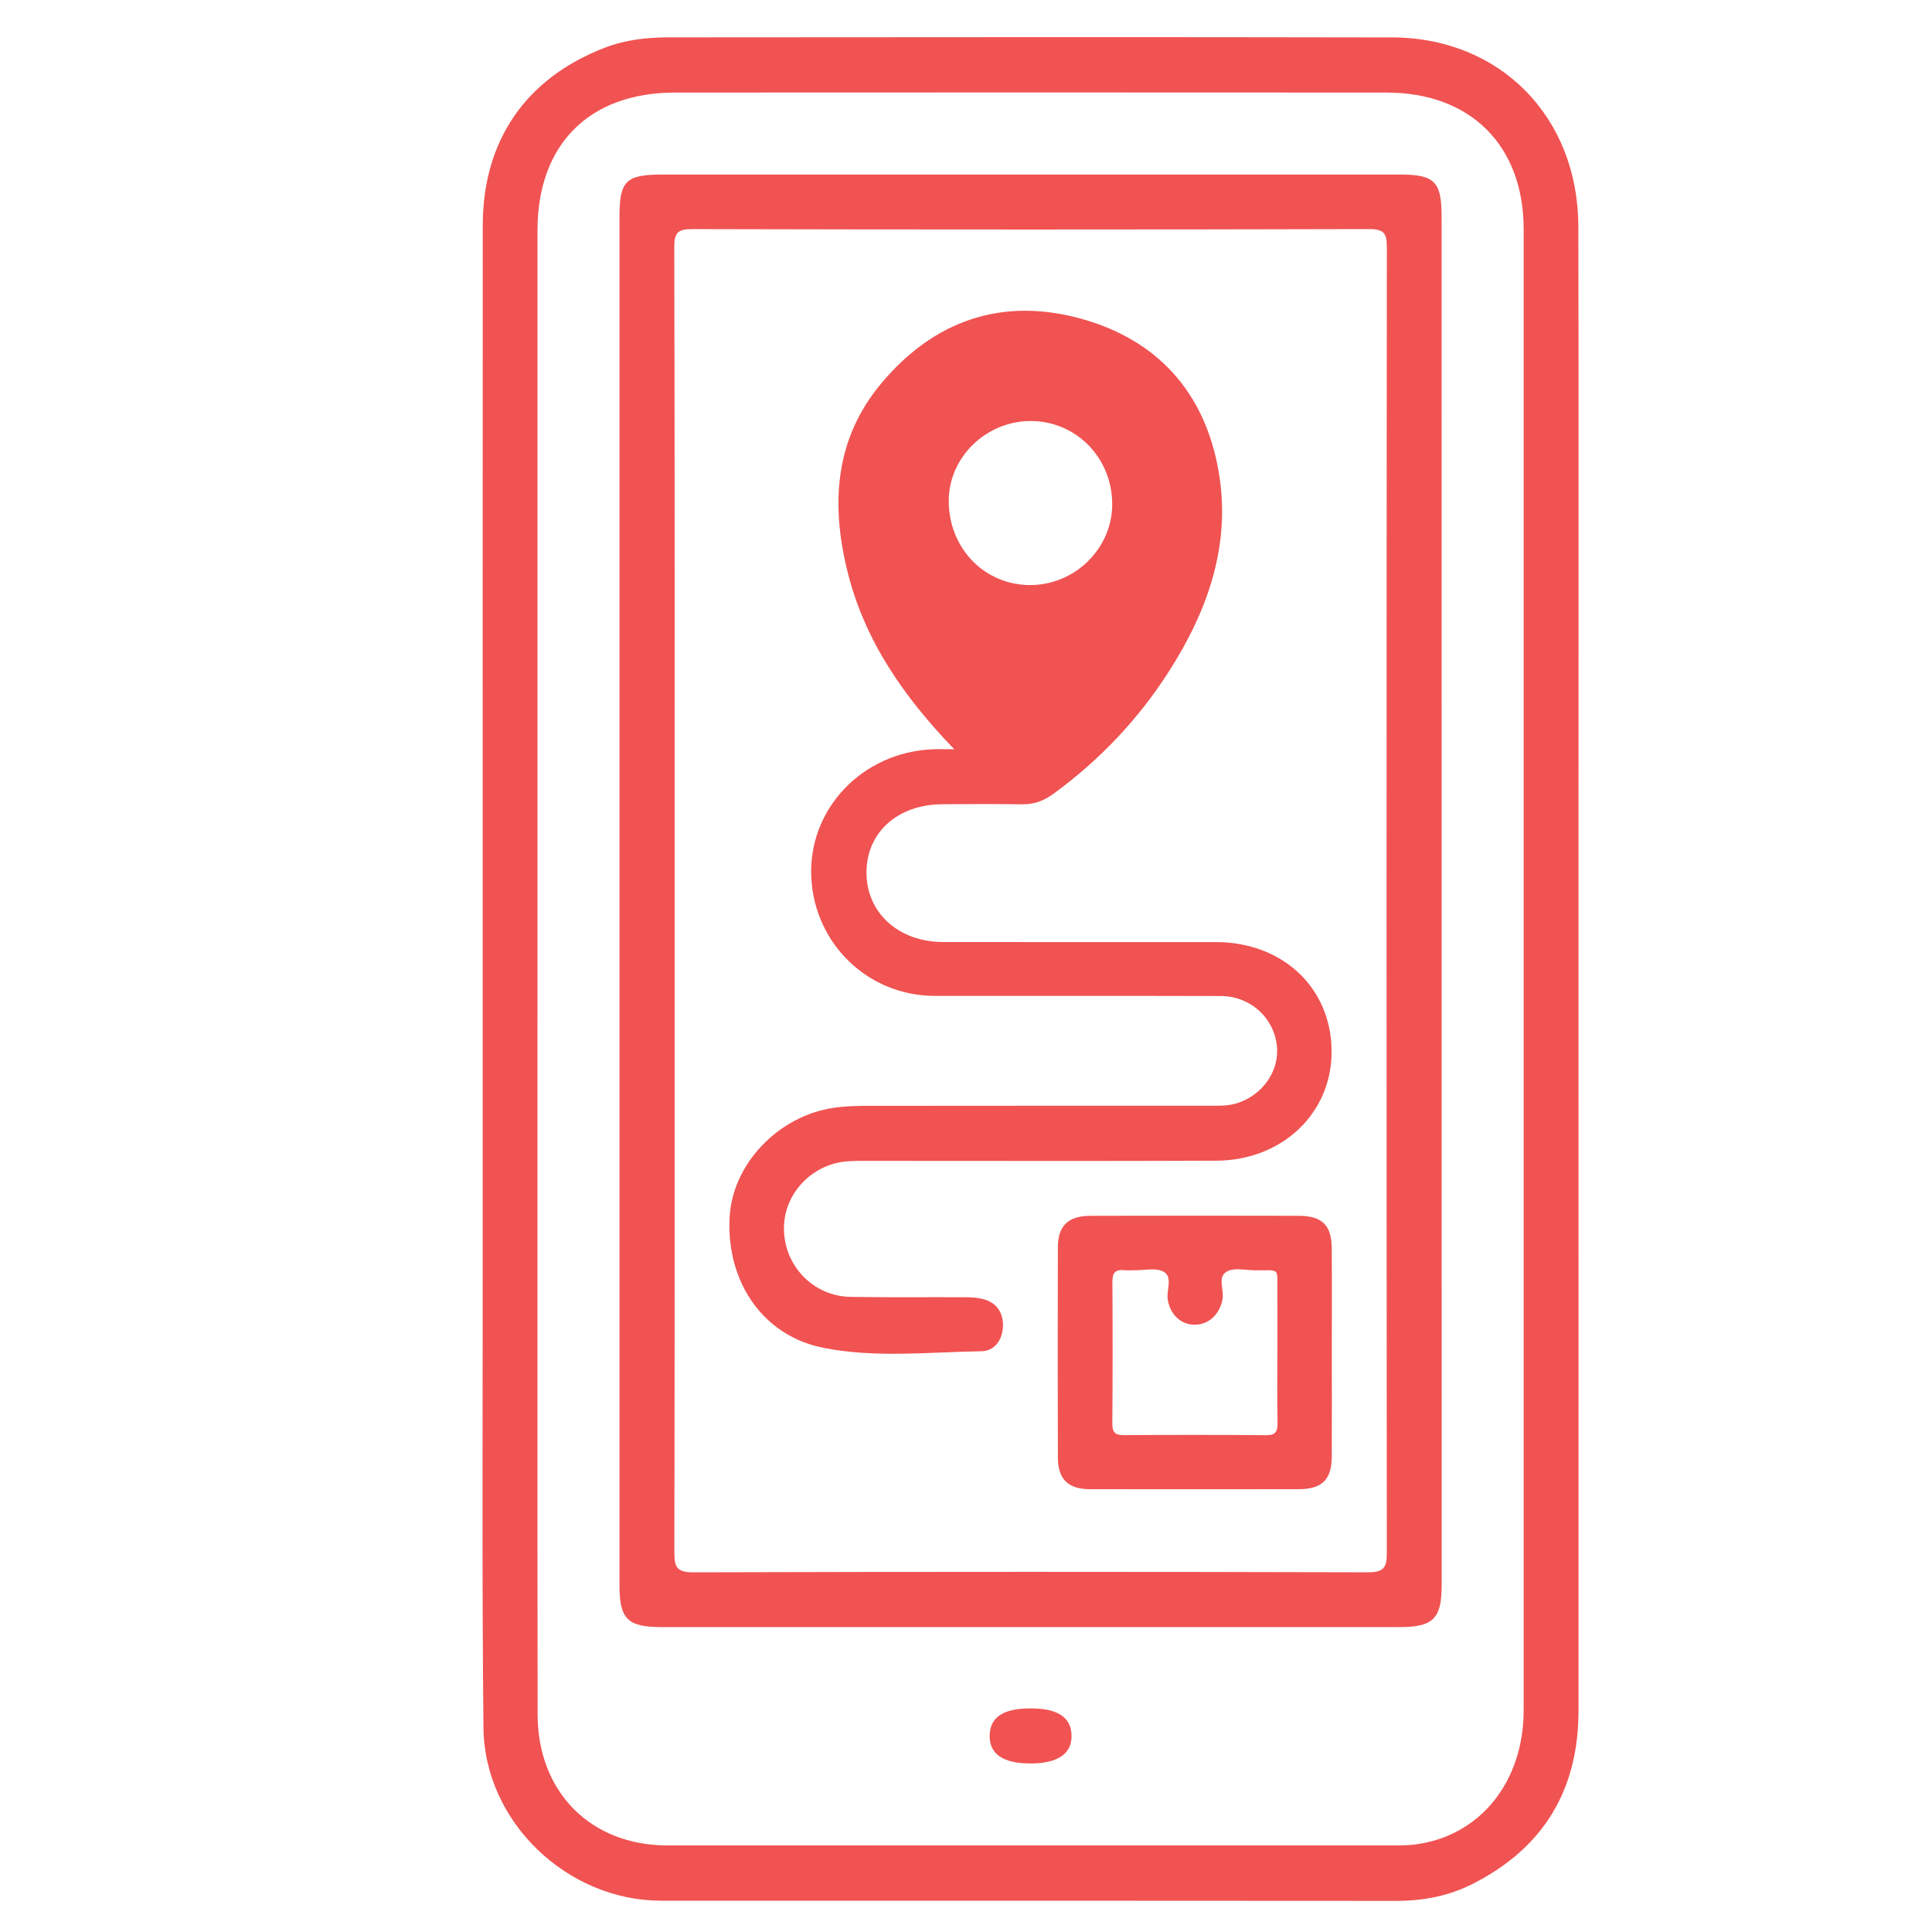 <?xml version="1.0" encoding="utf-8"?>
<!-- Generator: Adobe Illustrator 16.0.0, SVG Export Plug-In . SVG Version: 6.00 Build 0)  -->
<!DOCTYPE svg PUBLIC "-//W3C//DTD SVG 1.1//EN" "http://www.w3.org/Graphics/SVG/1.1/DTD/svg11.dtd">
<svg version="1.1" id="Layer_1" xmlns="http://www.w3.org/2000/svg" xmlns:xlink="http://www.w3.org/1999/xlink" x="0px" y="0px"
	 width="416.16px" height="416.16px" viewBox="0 0 416.16 416.16" enable-background="new 0 0 416.16 416.16" xml:space="preserve">
<g>
	<path fill-rule="evenodd" clip-rule="evenodd" fill="#F05352" d="M339.986,48.839c-0.048-23.633-16.819-40.732-40.145-40.779
		c-51.957-0.106-103.914-0.044-155.87-0.014c-4.693,0.003-9.349,0.547-13.771,2.259c-16.947,6.558-26.2,19.98-26.211,38.226
		c-0.032,53.276-0.011,106.552-0.013,159.828c-0.001,20.398-0.011,40.797,0,61.195c0.019,34.197-0.182,68.396,0.161,102.592
		c0.204,20.313,18.046,37.271,38.289,37.273c52.795,0.008,105.592-0.02,158.388,0.037c5.771,0.006,11.281-1.066,16.348-3.629
		c15.242-7.703,22.858-20.195,22.854-37.332c-0.016-65.514-0.004-131.029-0.004-196.544
		C340.012,130.913,340.069,89.876,339.986,48.839z M328.203,368.406c-0.003,15.545-9.551,27.221-23.538,28.92
		c-1.541,0.186-3.111,0.18-4.669,0.18c-52.085,0.008-104.171,0.01-156.256,0.006c-16.449,0-27.92-11.461-27.938-28.199
		c-0.058-53.527-0.021-107.053-0.024-160.58c-0.002-53.045-0.006-106.091,0-159.138c0.002-18.444,11.113-29.641,29.551-29.653
		c51.125-0.031,102.25-0.031,153.376,0.001c18.089,0.011,29.497,11.409,29.499,29.469
		C328.221,155.743,328.22,262.074,328.203,368.406z"/>
	<path fill-rule="evenodd" clip-rule="evenodd" fill="#F05352" d="M222.166,368.006c-0.12,0-0.239,0-0.359,0
		c-5.722,0.006-8.556,1.914-8.633,5.816c-0.078,4.004,2.882,6.033,8.808,6.033c5.858,0,8.904-2.078,8.832-6.027
		C230.744,369.951,227.86,368.01,222.166,368.006z"/>
	<path fill-rule="evenodd" clip-rule="evenodd" fill="#F05352" d="M301.514,37.598c-52.928-0.003-105.854-0.002-158.781,0
		c-7.935,0-9.293,1.335-9.293,9.13c-0.002,48.966,0,97.933,0,146.899c0,49.327-0.001,98.653,0.002,147.981
		c0,7.113,1.781,8.871,8.971,8.871c53.047,0.002,106.095,0.002,159.142,0c7.12,0,8.983-1.844,8.983-8.904
		c-0.001-98.291-0.004-196.585-0.009-294.878C310.529,39.1,309.041,37.599,301.514,37.598z M298.726,334.432
		c0.003,3.125-0.557,4.254-4.041,4.246c-48.471-0.129-96.943-0.133-145.415,0.004c-3.547,0.008-4.015-1.217-4.009-4.281
		c0.083-46.912,0.058-93.824,0.058-140.736c0-46.792,0.034-93.584-0.075-140.376c-0.007-3.109,0.668-3.945,3.877-3.938
		c48.592,0.116,97.183,0.12,145.774-0.005c3.282-0.008,3.839,0.938,3.837,3.974C298.65,147.024,298.651,240.729,298.726,334.432z"/>
	<path fill-rule="evenodd" clip-rule="evenodd" fill="#F05352" d="M286.833,226.502c-0.031-13.691-10.499-23.575-24.975-23.576
		c-19.563-0.001-39.125,0.02-58.688-0.01c-9.716-0.015-16.616-6.388-16.526-15.154c0.087-8.507,6.743-14.464,16.291-14.527
		c5.76-0.039,11.523-0.064,17.282,0.013c2.517,0.034,4.58-0.725,6.633-2.216c10.025-7.287,18.399-16.145,25.038-26.557
		c8.349-13.096,13.333-27.281,10.6-42.987c-2.97-17.064-13.275-28.415-29.909-32.913c-16.845-4.556-31.345,0.496-42.594,13.819
		c-10.194,12.073-11.068,26.128-7.409,40.803c3.671,14.721,11.95,26.771,22.979,38.193c-2.052,0-3.351-0.045-4.646,0.007
		c-15.254,0.625-26.922,12.995-26.149,27.708c0.752,14.331,12.324,25.403,26.589,25.412c20.524,0.013,41.045-0.028,61.568,0.03
		c6.346,0.019,11.38,4.539,12.115,10.579c0.667,5.476-3.042,10.829-8.684,12.542c-1.87,0.57-3.795,0.514-5.714,0.514
		c-24.604,0-49.206-0.012-73.81,0.02c-2.393,0.002-4.813,0.068-7.176,0.412c-12.065,1.756-21.914,12.174-22.492,23.664
		c-0.699,13.893,7.2,25.457,20.179,28.043c11.227,2.236,22.724,0.918,34.1,0.738c2.82-0.045,4.449-2.422,4.597-5.188
		c0.155-2.877-1.147-5.166-4.116-6.004c-1.245-0.35-2.6-0.43-3.905-0.438c-8.28-0.047-16.563,0.07-24.841-0.078
		c-7.964-0.141-14.224-6.658-14.306-14.602c-0.079-7.658,6.103-14.162,13.951-14.619c2.034-0.115,4.078-0.078,6.118-0.078
		c24.363-0.006,48.726,0.072,73.089-0.037C276.245,249.949,286.862,239.74,286.833,226.502z M204.365,107.798
		c0.047-9.351,8.087-17.129,17.687-17.108c9.814,0.02,17.591,8.028,17.524,18.044c-0.063,9.549-8.219,17.424-17.905,17.291
		C211.864,125.889,204.313,117.938,204.365,107.798z"/>
	<path fill-rule="evenodd" clip-rule="evenodd" fill="#F05352" d="M286.864,268.859c-0.036-4.93-2.079-6.953-7.06-6.967
		c-14.998-0.035-29.998-0.039-44.997,0.004c-4.72,0.014-6.926,2.174-6.938,6.76c-0.039,15.119-0.045,30.24,0.004,45.359
		c0.015,4.637,2.235,6.754,6.913,6.762c14.999,0.02,29.999,0.018,44.999,0c4.935-0.006,7.05-2.053,7.081-6.92
		c0.046-7.439,0.012-14.881,0.012-22.318C286.878,283.979,286.918,276.42,286.864,268.859z M272.666,309.152
		c-10.194-0.105-20.39-0.082-30.585-0.018c-1.862,0.012-2.496-0.59-2.481-2.484c0.079-10.195,0.079-20.393,0.017-30.586
		c-0.013-1.887,0.641-2.656,2.506-2.461c0.712,0.074,1.438,0,2.157,0.014c2.155,0.041,4.698-0.609,6.365,0.316
		c2.033,1.129,0.567,3.947,0.894,6.002c0.504,3.166,2.746,5.371,5.738,5.414c3.087,0.043,5.489-2.256,6.067-5.545
		c0.355-2.027-1.185-4.779,0.968-5.934c1.595-0.855,3.985-0.268,6.02-0.246c5.528,0.055,4.768-0.742,4.816,4.697
		c0.039,4.318,0.008,8.637,0.005,12.955c-0.003,5.035-0.073,10.076,0.033,15.111C275.226,308.297,274.86,309.176,272.666,309.152z"
		/>
</g>
</svg>
